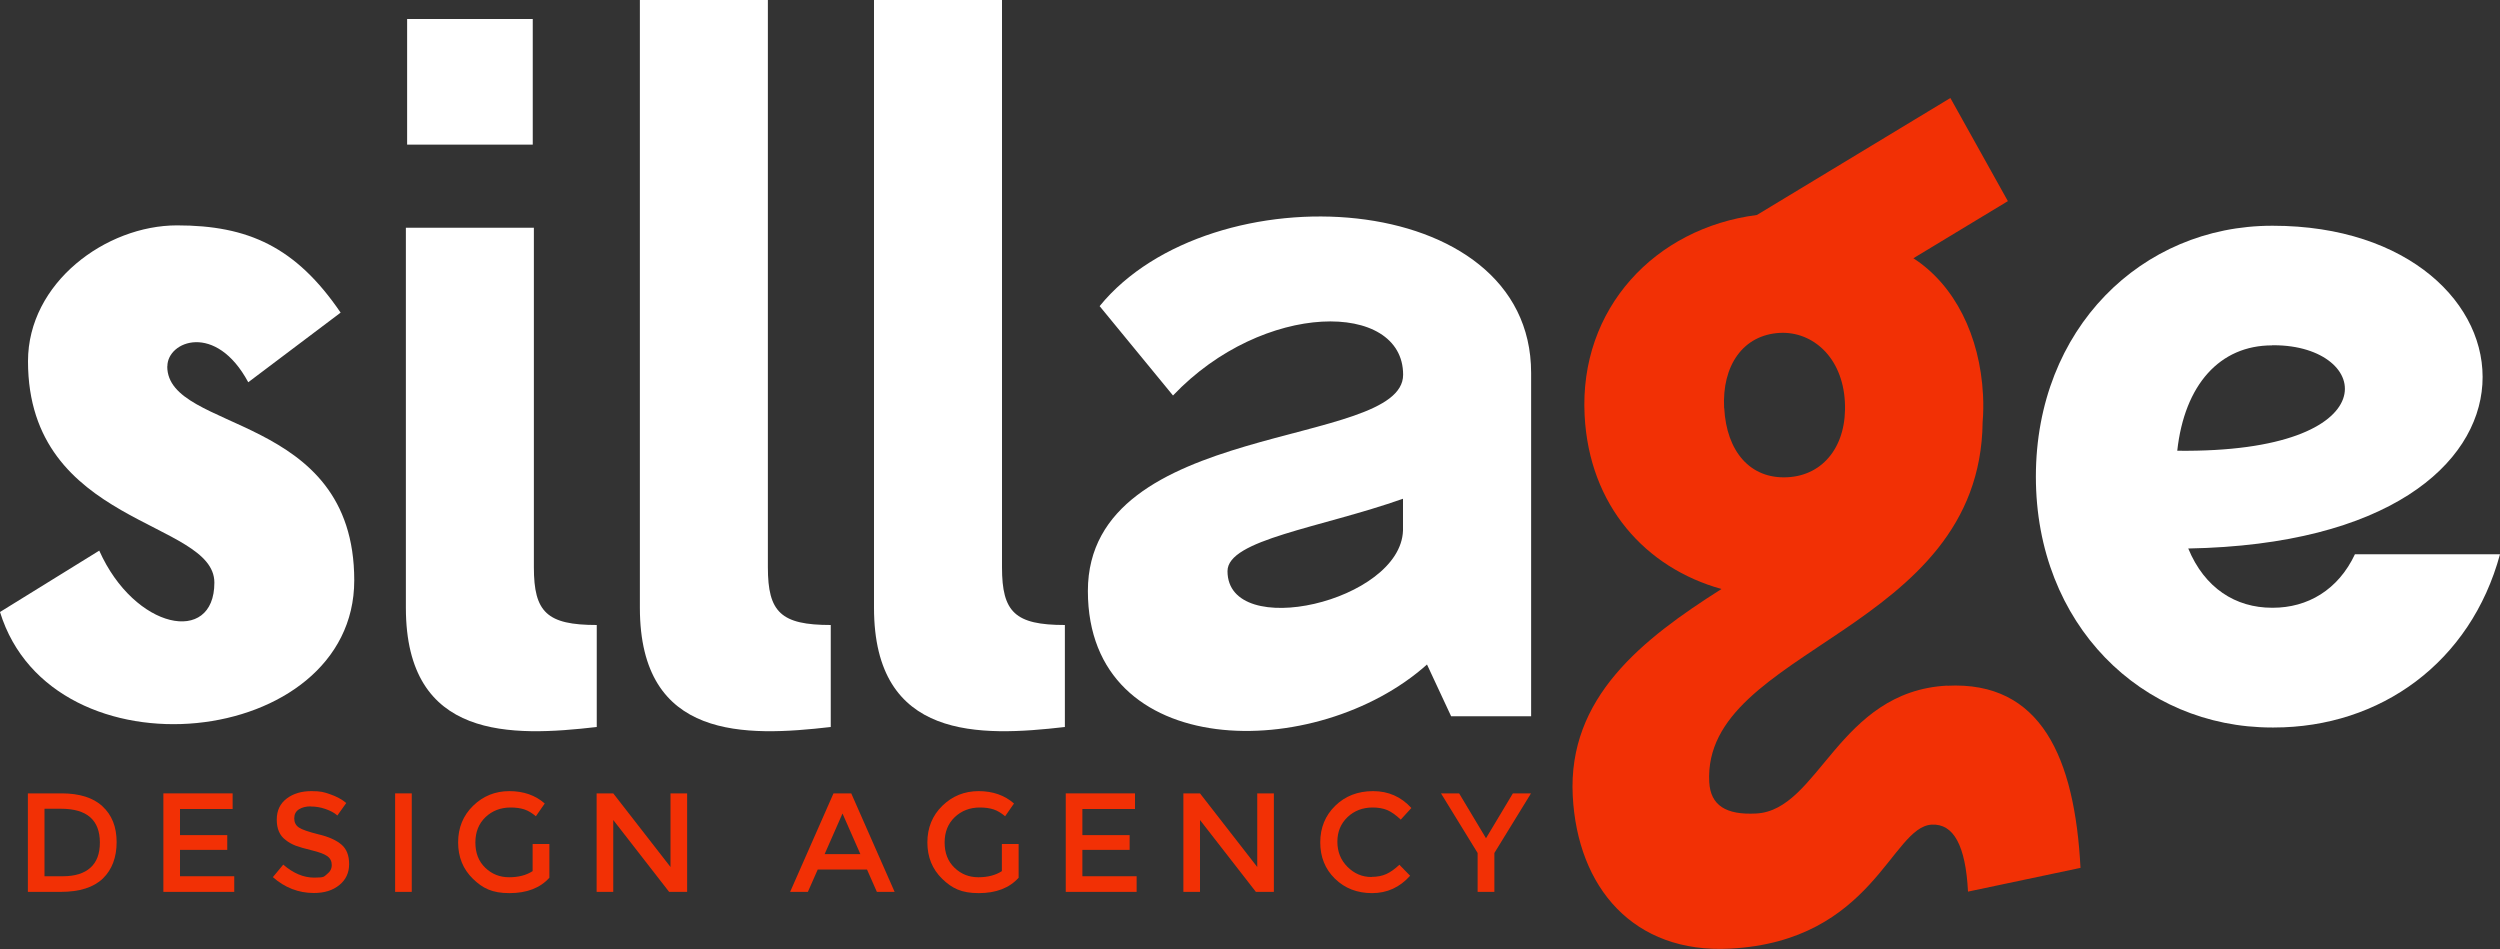 <?xml version="1.0" encoding="UTF-8"?>
<svg id="Calque_1" xmlns="http://www.w3.org/2000/svg" version="1.1" viewBox="0 0 2000 759.2">
  <rect x="0" y="0" width="2000" height="759.2" fill="#333333" stroke="none"/>
  <!-- Generator: Adobe Illustrator 29.5.1, SVG Export Plug-In . SVG Version: 2.1.0 Build 141)  -->
  <defs>
    <style>
      .st0 {
        fill: #f23005;
      }

      .st1 {
        fill: #fff;
      }
    </style>
  </defs>
  <g>
    <g>
      <path class="st0" d="M81.9,645c7.6,6.9,11.4,16.5,11.4,28.7s-3.7,22-11,29.1c-7.4,7.1-18.6,10.7-33.8,10.7h-26.2v-78.8h27.1c14.1,0,25,3.4,32.6,10.3h0ZM79.9,674.1c0-18-10.3-27.1-31-27.1h-13.3v54h14.8c9.5,0,16.9-2.3,21.9-6.8,5.1-4.5,7.6-11.3,7.6-20.1h0Z"/>
      <path class="st0" d="M186.1,634.7v12.5h-42.1v20.9h37.8v11.8h-37.8v21.1h43.4v12.5h-56.7v-78.8h55.4Z"/>
      <path class="st0" d="M248.6,645.1c-3.9,0-7,.8-9.5,2.4-2.5,1.6-3.7,4-3.7,7.2s1.2,5.6,3.7,7.3,7.8,3.5,15.8,5.5c8.1,1.9,14.2,4.7,18.3,8.2s6.1,8.7,6.1,15.6-2.6,12.5-7.8,16.7c-5.2,4.3-12,6.4-20.4,6.4-12.3,0-23.3-4.3-32.8-12.7l8.3-10c8,6.9,16.2,10.4,24.8,10.4s7.7-.9,10.2-2.8c2.5-1.9,3.8-4.3,3.8-7.3s-1.2-5.4-3.6-7.1c-2.4-1.7-6.4-3.2-12.2-4.6-5.8-1.4-10.2-2.7-13.2-3.8-3-1.2-5.7-2.7-8-4.6-4.7-3.5-7-8.9-7-16.2s2.7-12.9,8-16.9,11.9-5.9,19.7-5.9,10,.8,15,2.5,9.3,4,12.9,7l-7.1,10c-2.3-2.1-5.5-3.8-9.5-5.2s-7.9-2-11.8-2h0Z"/>
      <path class="st0" d="M316.1,634.7h13.3v78.8h-13.3v-78.8Z"/>
      <path class="st0" d="M426.2,675.2h13.3v27c-7.4,8.2-18.1,12.3-31.9,12.3s-21.4-3.8-29.3-11.5-11.8-17.4-11.8-29.1,4-21.5,12-29.3,17.7-11.7,29-11.7,20.8,3.3,28.3,9.9l-7.1,10.2c-3.1-2.6-6.2-4.5-9.3-5.5-3.1-1-6.8-1.5-10.9-1.5-8,0-14.7,2.6-20.1,7.7-5.4,5.2-8.1,11.9-8.1,20.3s2.6,15.1,7.9,20.2c5.3,5.1,11.6,7.6,19.1,7.6s13.7-1.6,18.8-4.9v-21.6h.1Z"/>
      <path class="st0" d="M536.4,634.7h13.3v78.8h-14.4l-44.7-57.5v57.5h-13.3v-78.8h13.3l45.8,58.9v-58.9h0Z"/>
      <path class="st0" d="M654.2,695.6l-7.9,17.9h-14.2l34.7-78.8h14.2l34.7,78.8h-14.2l-7.9-17.9h-39.5.1ZM688.3,683.3l-14.3-32.5-14.3,32.5h28.6Z"/>
      <path class="st0" d="M801.6,675.2h13.3v27c-7.4,8.2-18.1,12.3-31.9,12.3s-21.4-3.8-29.3-11.5c-7.9-7.7-11.8-17.4-11.8-29.1s4-21.5,12-29.3,17.7-11.7,29-11.7,20.8,3.3,28.3,9.9l-7.1,10.2c-3.1-2.6-6.2-4.5-9.3-5.5s-6.8-1.5-10.9-1.5c-8,0-14.7,2.6-20.1,7.7-5.4,5.2-8.1,11.9-8.1,20.3s2.6,15.1,7.9,20.2c5.3,5.1,11.6,7.6,19.1,7.6s13.7-1.6,18.8-4.9v-21.6h0Z"/>
      <path class="st0" d="M908,634.7v12.5h-42.1v20.9h37.8v11.8h-37.8v21.1h43.4v12.5h-56.7v-78.8h55.4,0Z"/>
      <path class="st0" d="M1005.8,634.7h13.3v78.8h-14.4l-44.7-57.5v57.5h-13.3v-78.8h13.3l45.8,58.9v-58.9h0Z"/>
      <path class="st0" d="M1097.3,701.5c4.6,0,8.5-.8,11.8-2.3s6.8-4,10.4-7.4l8.6,8.8c-8.3,9.3-18.5,13.9-30.4,13.9s-21.8-3.8-29.7-11.5c-7.9-7.7-11.8-17.4-11.8-29.1s4-21.5,12-29.3,18.1-11.7,30.3-11.7,22.4,4.5,30.6,13.5l-8.5,9.3c-3.8-3.6-7.3-6.1-10.7-7.6-3.3-1.4-7.3-2.1-11.8-2.1-8,0-14.7,2.6-20.1,7.7-5.4,5.2-8.1,11.7-8.1,19.7s2.7,14.7,8.1,20.1c5.4,5.4,11.8,8.1,19.1,8.1h.2Z"/>
      <path class="st0" d="M1195.6,713.5h-13.5v-31.1l-29.3-47.7h14.5l21.5,35.9,21.5-35.9h14.5l-29.3,47.7v31.1h.1Z"/>
    </g>
    <path class="st0" d="M1557.7,548.6c75.2-3.9,102.1,57.6,106.7,145.7l-90,19c-1.9-37.1-11.6-54.5-29-53.6-32.3,1.7-46.9,93.2-161.3,99.2-77.4,4.1-122.1-48.9-125.9-122.1-4.1-78.8,55.7-125.5,119-165.6-60.7-16.9-105.8-66.6-109.5-138.8-4.5-85.7,56.5-150,137.8-160.4l154.8-93.6,46,82.5-75.6,45.7c33.2,21.5,53.2,62,55.7,109.1.4,7.5.3,14.9-.3,22-1.9,168.6-224.4,180.3-218.7,288,1,18.6,13.4,26.4,37.6,25.1,50.2-2.6,65.6-97.7,152.7-102.3h0ZM1379.4,326.6c1.8,34.2,20.5,56.8,50.6,55.2,29-1.5,47.8-25.6,45.9-60.3-1.9-35.9-26-56.5-52-55.2-29.6,1.6-46.4,26.3-44.6,60.2h0Z"/>
  </g>
  <g>
    <rect class="st1" x="325.7" y="15.2" width="100.5" height="100.5"/>
    <g>
      <path class="st1" d="M133.9,293c0-20.2,38.8-35.4,64.7,12.8l73.9-55.7c-35.9-52.7-74.1-69.8-130.9-69.8s-119.2,45.8-119.2,108.7c0,131.9,149.1,126.7,149.1,177.1s-63.9,37.6-92.1-25.6L0,489.6c41.8,135.7,283.4,109.6,283.4-25.3s-149.6-117.9-149.6-171.2h.1Z"/>
      <path class="st1" d="M427.1,453.8h0V182.2h-102.4v304c0,106.4,84.9,103.2,152.7,95.4v-81.6c-39.9,0-50.3-10.3-50.3-46.1h0Z"/>
      <path class="st1" d="M614.3,453.8h0V0h-102.4v486.2c0,106.4,84.9,103.2,152.7,95.4v-81.6c-39.9,0-50.3-10.3-50.3-46.1h0Z"/>
      <path class="st1" d="M801.6,453.8h0V0h-102.4v486.2c0,106.4,84.9,103.2,152.7,95.4v-81.6c-39.9,0-50.3-10.3-50.3-46.1h0Z"/>
      <path class="st1" d="M1884,443.3c-13.5,28.8-38.1,42.9-65.7,42.9h-.7c-29,0-53.9-15.6-67-47.4,319.8-5.8,285.1-258.2,67.7-258.2h-.7c-104.3,0-188.9,82.4-188.9,200.7s84.6,200.7,188.9,200.7h1.4c85.4,0,157.6-52.2,181-138.6h-116ZM1817.6,276.2h1.4c79.2,0,94.4,86.4-77.2,84.4,5.8-52.9,34.1-84.3,75.8-84.3h0Z"/>
      <path class="st1" d="M1224.9,298.3c0-149-256.4-162.5-345.2-53.4l58.7,71.5c72.2-76,184.1-76,184.1-16.6s-252.2,35.6-252.2,173,183.3,137.5,271.3,58.8l19.3,41.4h64v-274.7ZM982,456.9c0-25.2,74.1-34.5,140.4-57.9v25.4c-1.9,56.9-140.4,88.7-140.4,32.5Z"/>
    </g>
  </g>
</svg>